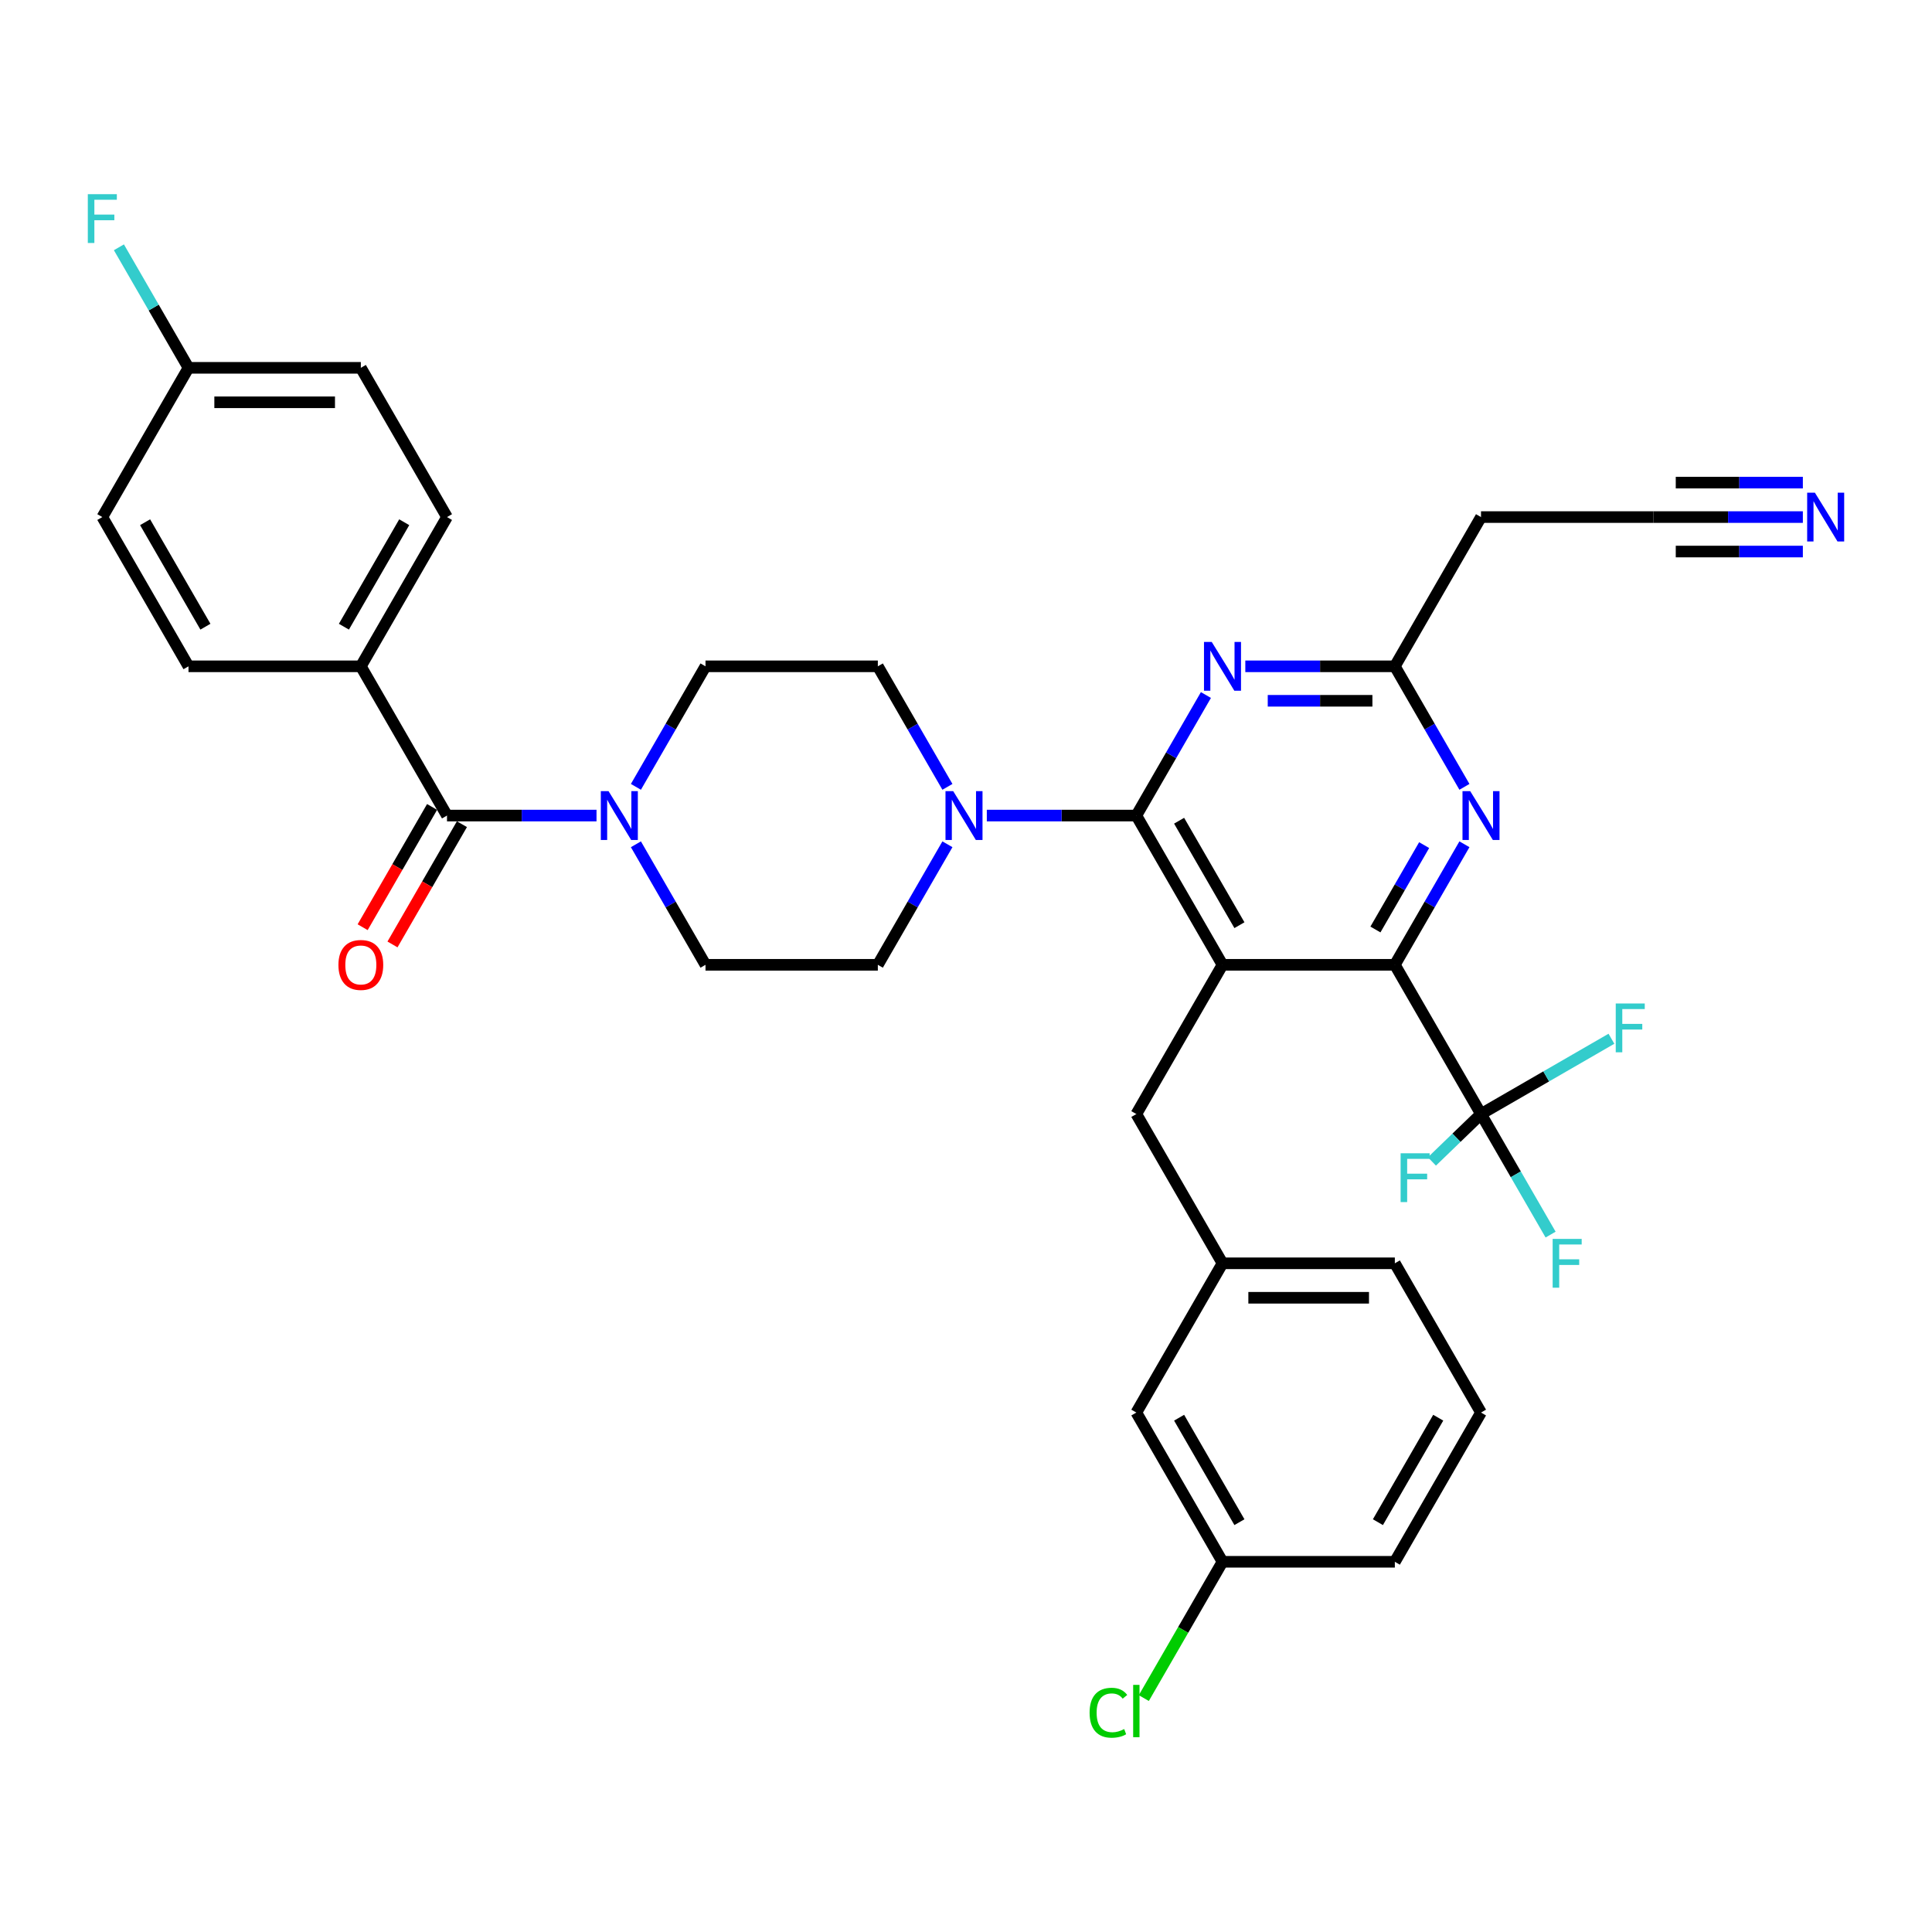 <?xml version='1.0' encoding='iso-8859-1'?>
<svg version='1.1' baseProfile='full'
              xmlns='http://www.w3.org/2000/svg'
                      xmlns:rdkit='http://www.rdkit.org/xml'
                      xmlns:xlink='http://www.w3.org/1999/xlink'
                  xml:space='preserve'
width='1000px' height='1000px' viewBox='0 0 1000 1000'>
<!-- END OF HEADER -->
<rect style='opacity:1.0;fill:#FFFFFF;stroke:none' width='1000' height='1000' x='0' y='0'> </rect>
<path class='bond-0' d='M 231.365,422.135 L 186.765,344.886' style='fill:none;fill-rule:evenodd;stroke:#000000;stroke-width:6px;stroke-linecap:butt;stroke-linejoin:miter;stroke-opacity:1' />
<path class='bond-1' d='M 223.64,417.675 L 205.671,448.798' style='fill:none;fill-rule:evenodd;stroke:#000000;stroke-width:6px;stroke-linecap:butt;stroke-linejoin:miter;stroke-opacity:1' />
<path class='bond-1' d='M 205.671,448.798 L 187.703,479.921' style='fill:none;fill-rule:evenodd;stroke:#FF0000;stroke-width:6px;stroke-linecap:butt;stroke-linejoin:miter;stroke-opacity:1' />
<path class='bond-1' d='M 239.09,426.595 L 221.121,457.718' style='fill:none;fill-rule:evenodd;stroke:#000000;stroke-width:6px;stroke-linecap:butt;stroke-linejoin:miter;stroke-opacity:1' />
<path class='bond-1' d='M 221.121,457.718 L 203.152,488.841' style='fill:none;fill-rule:evenodd;stroke:#FF0000;stroke-width:6px;stroke-linecap:butt;stroke-linejoin:miter;stroke-opacity:1' />
<path class='bond-2' d='M 231.365,422.135 L 270.06,422.135' style='fill:none;fill-rule:evenodd;stroke:#000000;stroke-width:6px;stroke-linecap:butt;stroke-linejoin:miter;stroke-opacity:1' />
<path class='bond-2' d='M 270.06,422.135 L 308.755,422.135' style='fill:none;fill-rule:evenodd;stroke:#0000FF;stroke-width:6px;stroke-linecap:butt;stroke-linejoin:miter;stroke-opacity:1' />
<path class='bond-3' d='M 329.145,407.274 L 347.155,376.08' style='fill:none;fill-rule:evenodd;stroke:#0000FF;stroke-width:6px;stroke-linecap:butt;stroke-linejoin:miter;stroke-opacity:1' />
<path class='bond-3' d='M 347.155,376.08 L 365.165,344.886' style='fill:none;fill-rule:evenodd;stroke:#000000;stroke-width:6px;stroke-linecap:butt;stroke-linejoin:miter;stroke-opacity:1' />
<path class='bond-4' d='M 329.145,436.996 L 347.155,468.19' style='fill:none;fill-rule:evenodd;stroke:#0000FF;stroke-width:6px;stroke-linecap:butt;stroke-linejoin:miter;stroke-opacity:1' />
<path class='bond-4' d='M 347.155,468.19 L 365.165,499.385' style='fill:none;fill-rule:evenodd;stroke:#000000;stroke-width:6px;stroke-linecap:butt;stroke-linejoin:miter;stroke-opacity:1' />
<path class='bond-5' d='M 186.765,344.886 L 231.365,267.636' style='fill:none;fill-rule:evenodd;stroke:#000000;stroke-width:6px;stroke-linecap:butt;stroke-linejoin:miter;stroke-opacity:1' />
<path class='bond-5' d='M 178.005,324.378 L 209.225,270.303' style='fill:none;fill-rule:evenodd;stroke:#000000;stroke-width:6px;stroke-linecap:butt;stroke-linejoin:miter;stroke-opacity:1' />
<path class='bond-6' d='M 186.765,344.886 L 97.565,344.886' style='fill:none;fill-rule:evenodd;stroke:#000000;stroke-width:6px;stroke-linecap:butt;stroke-linejoin:miter;stroke-opacity:1' />
<path class='bond-7' d='M 588.165,576.634 L 632.765,653.883' style='fill:none;fill-rule:evenodd;stroke:#000000;stroke-width:6px;stroke-linecap:butt;stroke-linejoin:miter;stroke-opacity:1' />
<path class='bond-8' d='M 588.165,576.634 L 632.765,499.385' style='fill:none;fill-rule:evenodd;stroke:#000000;stroke-width:6px;stroke-linecap:butt;stroke-linejoin:miter;stroke-opacity:1' />
<path class='bond-9' d='M 632.765,499.385 L 721.965,499.385' style='fill:none;fill-rule:evenodd;stroke:#000000;stroke-width:6px;stroke-linecap:butt;stroke-linejoin:miter;stroke-opacity:1' />
<path class='bond-10' d='M 632.765,499.385 L 588.165,422.135' style='fill:none;fill-rule:evenodd;stroke:#000000;stroke-width:6px;stroke-linecap:butt;stroke-linejoin:miter;stroke-opacity:1' />
<path class='bond-10' d='M 641.525,478.877 L 610.305,424.802' style='fill:none;fill-rule:evenodd;stroke:#000000;stroke-width:6px;stroke-linecap:butt;stroke-linejoin:miter;stroke-opacity:1' />
<path class='bond-11' d='M 757.985,436.996 L 739.975,468.19' style='fill:none;fill-rule:evenodd;stroke:#0000FF;stroke-width:6px;stroke-linecap:butt;stroke-linejoin:miter;stroke-opacity:1' />
<path class='bond-11' d='M 739.975,468.19 L 721.965,499.385' style='fill:none;fill-rule:evenodd;stroke:#000000;stroke-width:6px;stroke-linecap:butt;stroke-linejoin:miter;stroke-opacity:1' />
<path class='bond-11' d='M 737.133,437.434 L 724.526,459.27' style='fill:none;fill-rule:evenodd;stroke:#0000FF;stroke-width:6px;stroke-linecap:butt;stroke-linejoin:miter;stroke-opacity:1' />
<path class='bond-11' d='M 724.526,459.27 L 711.918,481.106' style='fill:none;fill-rule:evenodd;stroke:#000000;stroke-width:6px;stroke-linecap:butt;stroke-linejoin:miter;stroke-opacity:1' />
<path class='bond-12' d='M 757.985,407.274 L 739.975,376.08' style='fill:none;fill-rule:evenodd;stroke:#0000FF;stroke-width:6px;stroke-linecap:butt;stroke-linejoin:miter;stroke-opacity:1' />
<path class='bond-12' d='M 739.975,376.08 L 721.965,344.886' style='fill:none;fill-rule:evenodd;stroke:#000000;stroke-width:6px;stroke-linecap:butt;stroke-linejoin:miter;stroke-opacity:1' />
<path class='bond-13' d='M 721.965,499.385 L 766.565,576.634' style='fill:none;fill-rule:evenodd;stroke:#000000;stroke-width:6px;stroke-linecap:butt;stroke-linejoin:miter;stroke-opacity:1' />
<path class='bond-14' d='M 588.165,422.135 L 606.175,390.941' style='fill:none;fill-rule:evenodd;stroke:#000000;stroke-width:6px;stroke-linecap:butt;stroke-linejoin:miter;stroke-opacity:1' />
<path class='bond-14' d='M 606.175,390.941 L 624.185,359.746' style='fill:none;fill-rule:evenodd;stroke:#0000FF;stroke-width:6px;stroke-linecap:butt;stroke-linejoin:miter;stroke-opacity:1' />
<path class='bond-15' d='M 588.165,422.135 L 549.47,422.135' style='fill:none;fill-rule:evenodd;stroke:#000000;stroke-width:6px;stroke-linecap:butt;stroke-linejoin:miter;stroke-opacity:1' />
<path class='bond-15' d='M 549.47,422.135 L 510.775,422.135' style='fill:none;fill-rule:evenodd;stroke:#0000FF;stroke-width:6px;stroke-linecap:butt;stroke-linejoin:miter;stroke-opacity:1' />
<path class='bond-16' d='M 644.575,344.886 L 683.27,344.886' style='fill:none;fill-rule:evenodd;stroke:#0000FF;stroke-width:6px;stroke-linecap:butt;stroke-linejoin:miter;stroke-opacity:1' />
<path class='bond-16' d='M 683.27,344.886 L 721.965,344.886' style='fill:none;fill-rule:evenodd;stroke:#000000;stroke-width:6px;stroke-linecap:butt;stroke-linejoin:miter;stroke-opacity:1' />
<path class='bond-16' d='M 656.184,362.726 L 683.27,362.726' style='fill:none;fill-rule:evenodd;stroke:#0000FF;stroke-width:6px;stroke-linecap:butt;stroke-linejoin:miter;stroke-opacity:1' />
<path class='bond-16' d='M 683.27,362.726 L 710.357,362.726' style='fill:none;fill-rule:evenodd;stroke:#000000;stroke-width:6px;stroke-linecap:butt;stroke-linejoin:miter;stroke-opacity:1' />
<path class='bond-17' d='M 721.965,344.886 L 766.565,267.636' style='fill:none;fill-rule:evenodd;stroke:#000000;stroke-width:6px;stroke-linecap:butt;stroke-linejoin:miter;stroke-opacity:1' />
<path class='bond-18' d='M 490.385,407.274 L 472.375,376.08' style='fill:none;fill-rule:evenodd;stroke:#0000FF;stroke-width:6px;stroke-linecap:butt;stroke-linejoin:miter;stroke-opacity:1' />
<path class='bond-18' d='M 472.375,376.08 L 454.365,344.886' style='fill:none;fill-rule:evenodd;stroke:#000000;stroke-width:6px;stroke-linecap:butt;stroke-linejoin:miter;stroke-opacity:1' />
<path class='bond-19' d='M 490.385,436.996 L 472.375,468.19' style='fill:none;fill-rule:evenodd;stroke:#0000FF;stroke-width:6px;stroke-linecap:butt;stroke-linejoin:miter;stroke-opacity:1' />
<path class='bond-19' d='M 472.375,468.19 L 454.365,499.385' style='fill:none;fill-rule:evenodd;stroke:#000000;stroke-width:6px;stroke-linecap:butt;stroke-linejoin:miter;stroke-opacity:1' />
<path class='bond-20' d='M 454.365,344.886 L 365.165,344.886' style='fill:none;fill-rule:evenodd;stroke:#000000;stroke-width:6px;stroke-linecap:butt;stroke-linejoin:miter;stroke-opacity:1' />
<path class='bond-21' d='M 365.165,499.385 L 454.365,499.385' style='fill:none;fill-rule:evenodd;stroke:#000000;stroke-width:6px;stroke-linecap:butt;stroke-linejoin:miter;stroke-opacity:1' />
<path class='bond-22' d='M 766.565,267.636 L 855.765,267.636' style='fill:none;fill-rule:evenodd;stroke:#000000;stroke-width:6px;stroke-linecap:butt;stroke-linejoin:miter;stroke-opacity:1' />
<path class='bond-23' d='M 855.765,267.636 L 894.46,267.636' style='fill:none;fill-rule:evenodd;stroke:#000000;stroke-width:6px;stroke-linecap:butt;stroke-linejoin:miter;stroke-opacity:1' />
<path class='bond-23' d='M 894.46,267.636 L 933.155,267.636' style='fill:none;fill-rule:evenodd;stroke:#0000FF;stroke-width:6px;stroke-linecap:butt;stroke-linejoin:miter;stroke-opacity:1' />
<path class='bond-23' d='M 867.374,285.476 L 900.265,285.476' style='fill:none;fill-rule:evenodd;stroke:#000000;stroke-width:6px;stroke-linecap:butt;stroke-linejoin:miter;stroke-opacity:1' />
<path class='bond-23' d='M 900.265,285.476 L 933.155,285.476' style='fill:none;fill-rule:evenodd;stroke:#0000FF;stroke-width:6px;stroke-linecap:butt;stroke-linejoin:miter;stroke-opacity:1' />
<path class='bond-23' d='M 867.374,249.796 L 900.265,249.796' style='fill:none;fill-rule:evenodd;stroke:#000000;stroke-width:6px;stroke-linecap:butt;stroke-linejoin:miter;stroke-opacity:1' />
<path class='bond-23' d='M 900.265,249.796 L 933.155,249.796' style='fill:none;fill-rule:evenodd;stroke:#0000FF;stroke-width:6px;stroke-linecap:butt;stroke-linejoin:miter;stroke-opacity:1' />
<path class='bond-24' d='M 588.165,731.133 L 632.765,808.382' style='fill:none;fill-rule:evenodd;stroke:#000000;stroke-width:6px;stroke-linecap:butt;stroke-linejoin:miter;stroke-opacity:1' />
<path class='bond-24' d='M 610.305,733.8 L 641.525,787.875' style='fill:none;fill-rule:evenodd;stroke:#000000;stroke-width:6px;stroke-linecap:butt;stroke-linejoin:miter;stroke-opacity:1' />
<path class='bond-25' d='M 588.165,731.133 L 632.765,653.883' style='fill:none;fill-rule:evenodd;stroke:#000000;stroke-width:6px;stroke-linecap:butt;stroke-linejoin:miter;stroke-opacity:1' />
<path class='bond-26' d='M 632.765,808.382 L 612.401,843.655' style='fill:none;fill-rule:evenodd;stroke:#000000;stroke-width:6px;stroke-linecap:butt;stroke-linejoin:miter;stroke-opacity:1' />
<path class='bond-26' d='M 612.401,843.655 L 592.037,878.927' style='fill:none;fill-rule:evenodd;stroke:#00CC00;stroke-width:6px;stroke-linecap:butt;stroke-linejoin:miter;stroke-opacity:1' />
<path class='bond-27' d='M 632.765,808.382 L 721.965,808.382' style='fill:none;fill-rule:evenodd;stroke:#000000;stroke-width:6px;stroke-linecap:butt;stroke-linejoin:miter;stroke-opacity:1' />
<path class='bond-28' d='M 766.565,576.634 L 784.575,607.828' style='fill:none;fill-rule:evenodd;stroke:#000000;stroke-width:6px;stroke-linecap:butt;stroke-linejoin:miter;stroke-opacity:1' />
<path class='bond-28' d='M 784.575,607.828 L 802.586,639.023' style='fill:none;fill-rule:evenodd;stroke:#33CCCC;stroke-width:6px;stroke-linecap:butt;stroke-linejoin:miter;stroke-opacity:1' />
<path class='bond-29' d='M 766.565,576.634 L 800.32,557.146' style='fill:none;fill-rule:evenodd;stroke:#000000;stroke-width:6px;stroke-linecap:butt;stroke-linejoin:miter;stroke-opacity:1' />
<path class='bond-29' d='M 800.32,557.146 L 834.074,537.658' style='fill:none;fill-rule:evenodd;stroke:#33CCCC;stroke-width:6px;stroke-linecap:butt;stroke-linejoin:miter;stroke-opacity:1' />
<path class='bond-30' d='M 766.565,576.634 L 753.864,588.901' style='fill:none;fill-rule:evenodd;stroke:#000000;stroke-width:6px;stroke-linecap:butt;stroke-linejoin:miter;stroke-opacity:1' />
<path class='bond-30' d='M 753.864,588.901 L 741.163,601.168' style='fill:none;fill-rule:evenodd;stroke:#33CCCC;stroke-width:6px;stroke-linecap:butt;stroke-linejoin:miter;stroke-opacity:1' />
<path class='bond-31' d='M 632.765,653.883 L 721.965,653.883' style='fill:none;fill-rule:evenodd;stroke:#000000;stroke-width:6px;stroke-linecap:butt;stroke-linejoin:miter;stroke-opacity:1' />
<path class='bond-31' d='M 646.145,671.723 L 708.585,671.723' style='fill:none;fill-rule:evenodd;stroke:#000000;stroke-width:6px;stroke-linecap:butt;stroke-linejoin:miter;stroke-opacity:1' />
<path class='bond-32' d='M 766.565,731.133 L 721.965,653.883' style='fill:none;fill-rule:evenodd;stroke:#000000;stroke-width:6px;stroke-linecap:butt;stroke-linejoin:miter;stroke-opacity:1' />
<path class='bond-33' d='M 766.565,731.133 L 721.965,808.382' style='fill:none;fill-rule:evenodd;stroke:#000000;stroke-width:6px;stroke-linecap:butt;stroke-linejoin:miter;stroke-opacity:1' />
<path class='bond-33' d='M 744.425,733.8 L 713.205,787.875' style='fill:none;fill-rule:evenodd;stroke:#000000;stroke-width:6px;stroke-linecap:butt;stroke-linejoin:miter;stroke-opacity:1' />
<path class='bond-34' d='M 231.365,267.636 L 186.765,190.387' style='fill:none;fill-rule:evenodd;stroke:#000000;stroke-width:6px;stroke-linecap:butt;stroke-linejoin:miter;stroke-opacity:1' />
<path class='bond-35' d='M 97.565,344.886 L 52.965,267.636' style='fill:none;fill-rule:evenodd;stroke:#000000;stroke-width:6px;stroke-linecap:butt;stroke-linejoin:miter;stroke-opacity:1' />
<path class='bond-35' d='M 106.325,324.378 L 75.105,270.303' style='fill:none;fill-rule:evenodd;stroke:#000000;stroke-width:6px;stroke-linecap:butt;stroke-linejoin:miter;stroke-opacity:1' />
<path class='bond-36' d='M 97.565,190.387 L 52.965,267.636' style='fill:none;fill-rule:evenodd;stroke:#000000;stroke-width:6px;stroke-linecap:butt;stroke-linejoin:miter;stroke-opacity:1' />
<path class='bond-37' d='M 97.565,190.387 L 79.555,159.192' style='fill:none;fill-rule:evenodd;stroke:#000000;stroke-width:6px;stroke-linecap:butt;stroke-linejoin:miter;stroke-opacity:1' />
<path class='bond-37' d='M 79.555,159.192 L 61.545,127.998' style='fill:none;fill-rule:evenodd;stroke:#33CCCC;stroke-width:6px;stroke-linecap:butt;stroke-linejoin:miter;stroke-opacity:1' />
<path class='bond-38' d='M 97.565,190.387 L 186.765,190.387' style='fill:none;fill-rule:evenodd;stroke:#000000;stroke-width:6px;stroke-linecap:butt;stroke-linejoin:miter;stroke-opacity:1' />
<path class='bond-38' d='M 110.945,208.227 L 173.385,208.227' style='fill:none;fill-rule:evenodd;stroke:#000000;stroke-width:6px;stroke-linecap:butt;stroke-linejoin:miter;stroke-opacity:1' />
<path  class='atom-1' d='M 314.981 409.504
L 323.259 422.884
Q 324.08 424.204, 325.4 426.595
Q 326.72 428.986, 326.791 429.128
L 326.791 409.504
L 330.145 409.504
L 330.145 434.766
L 326.684 434.766
L 317.8 420.137
Q 316.765 418.424, 315.659 416.462
Q 314.589 414.5, 314.268 413.893
L 314.268 434.766
L 310.985 434.766
L 310.985 409.504
L 314.981 409.504
' fill='#0000FF'/>
<path  class='atom-3' d='M 175.169 499.456
Q 175.169 493.39, 178.166 490.001
Q 181.163 486.611, 186.765 486.611
Q 192.367 486.611, 195.364 490.001
Q 198.361 493.39, 198.361 499.456
Q 198.361 505.593, 195.328 509.089
Q 192.296 512.55, 186.765 512.55
Q 181.199 512.55, 178.166 509.089
Q 175.169 505.629, 175.169 499.456
M 186.765 509.696
Q 190.619 509.696, 192.688 507.127
Q 194.793 504.522, 194.793 499.456
Q 194.793 494.496, 192.688 491.999
Q 190.619 489.465, 186.765 489.465
Q 182.912 489.465, 180.807 491.963
Q 178.737 494.461, 178.737 499.456
Q 178.737 504.558, 180.807 507.127
Q 182.912 509.696, 186.765 509.696
' fill='#FF0000'/>
<path  class='atom-6' d='M 760.981 409.504
L 769.259 422.884
Q 770.08 424.204, 771.4 426.595
Q 772.72 428.986, 772.791 429.128
L 772.791 409.504
L 776.145 409.504
L 776.145 434.766
L 772.684 434.766
L 763.8 420.137
Q 762.765 418.424, 761.659 416.462
Q 760.589 414.5, 760.268 413.893
L 760.268 434.766
L 756.985 434.766
L 756.985 409.504
L 760.981 409.504
' fill='#0000FF'/>
<path  class='atom-9' d='M 627.181 332.255
L 635.459 345.635
Q 636.28 346.955, 637.6 349.346
Q 638.92 351.736, 638.991 351.879
L 638.991 332.255
L 642.345 332.255
L 642.345 357.516
L 638.884 357.516
L 630 342.887
Q 628.965 341.175, 627.859 339.212
Q 626.789 337.25, 626.468 336.643
L 626.468 357.516
L 623.185 357.516
L 623.185 332.255
L 627.181 332.255
' fill='#0000FF'/>
<path  class='atom-11' d='M 493.381 409.504
L 501.659 422.884
Q 502.48 424.204, 503.8 426.595
Q 505.12 428.986, 505.191 429.128
L 505.191 409.504
L 508.545 409.504
L 508.545 434.766
L 505.084 434.766
L 496.2 420.137
Q 495.165 418.424, 494.059 416.462
Q 492.989 414.5, 492.668 413.893
L 492.668 434.766
L 489.385 434.766
L 489.385 409.504
L 493.381 409.504
' fill='#0000FF'/>
<path  class='atom-21' d='M 803.655 641.253
L 818.676 641.253
L 818.676 644.143
L 807.044 644.143
L 807.044 651.814
L 817.392 651.814
L 817.392 654.74
L 807.044 654.74
L 807.044 666.514
L 803.655 666.514
L 803.655 641.253
' fill='#33CCCC'/>
<path  class='atom-22' d='M 836.304 519.403
L 851.325 519.403
L 851.325 522.293
L 839.694 522.293
L 839.694 529.965
L 850.041 529.965
L 850.041 532.89
L 839.694 532.89
L 839.694 544.665
L 836.304 544.665
L 836.304 519.403
' fill='#33CCCC'/>
<path  class='atom-23' d='M 724.956 596.935
L 739.978 596.935
L 739.978 599.825
L 728.346 599.825
L 728.346 607.496
L 738.693 607.496
L 738.693 610.422
L 728.346 610.422
L 728.346 622.197
L 724.956 622.197
L 724.956 596.935
' fill='#33CCCC'/>
<path  class='atom-24' d='M 563.974 886.506
Q 563.974 880.226, 566.9 876.944
Q 569.861 873.626, 575.463 873.626
Q 580.672 873.626, 583.456 877.301
L 581.101 879.227
Q 579.067 876.551, 575.463 876.551
Q 571.645 876.551, 569.612 879.12
Q 567.614 881.654, 567.614 886.506
Q 567.614 891.501, 569.683 894.07
Q 571.788 896.639, 575.856 896.639
Q 578.639 896.639, 581.886 894.962
L 582.885 897.638
Q 581.564 898.495, 579.566 898.994
Q 577.568 899.494, 575.356 899.494
Q 569.861 899.494, 566.9 896.14
Q 563.974 892.786, 563.974 886.506
' fill='#00CC00'/>
<path  class='atom-24' d='M 586.524 872.091
L 589.807 872.091
L 589.807 899.172
L 586.524 899.172
L 586.524 872.091
' fill='#00CC00'/>
<path  class='atom-29' d='M 939.381 255.005
L 947.659 268.385
Q 948.48 269.706, 949.8 272.096
Q 951.12 274.487, 951.192 274.629
L 951.192 255.005
L 954.545 255.005
L 954.545 280.267
L 951.084 280.267
L 942.2 265.638
Q 941.165 263.925, 940.059 261.963
Q 938.989 260.001, 938.668 259.394
L 938.668 280.267
L 935.385 280.267
L 935.385 255.005
L 939.381 255.005
' fill='#0000FF'/>
<path  class='atom-35' d='M 45.455 100.506
L 60.476 100.506
L 60.476 103.396
L 48.844 103.396
L 48.844 111.068
L 59.191 111.068
L 59.191 113.993
L 48.844 113.993
L 48.844 125.768
L 45.455 125.768
L 45.455 100.506
' fill='#33CCCC'/>
</svg>
